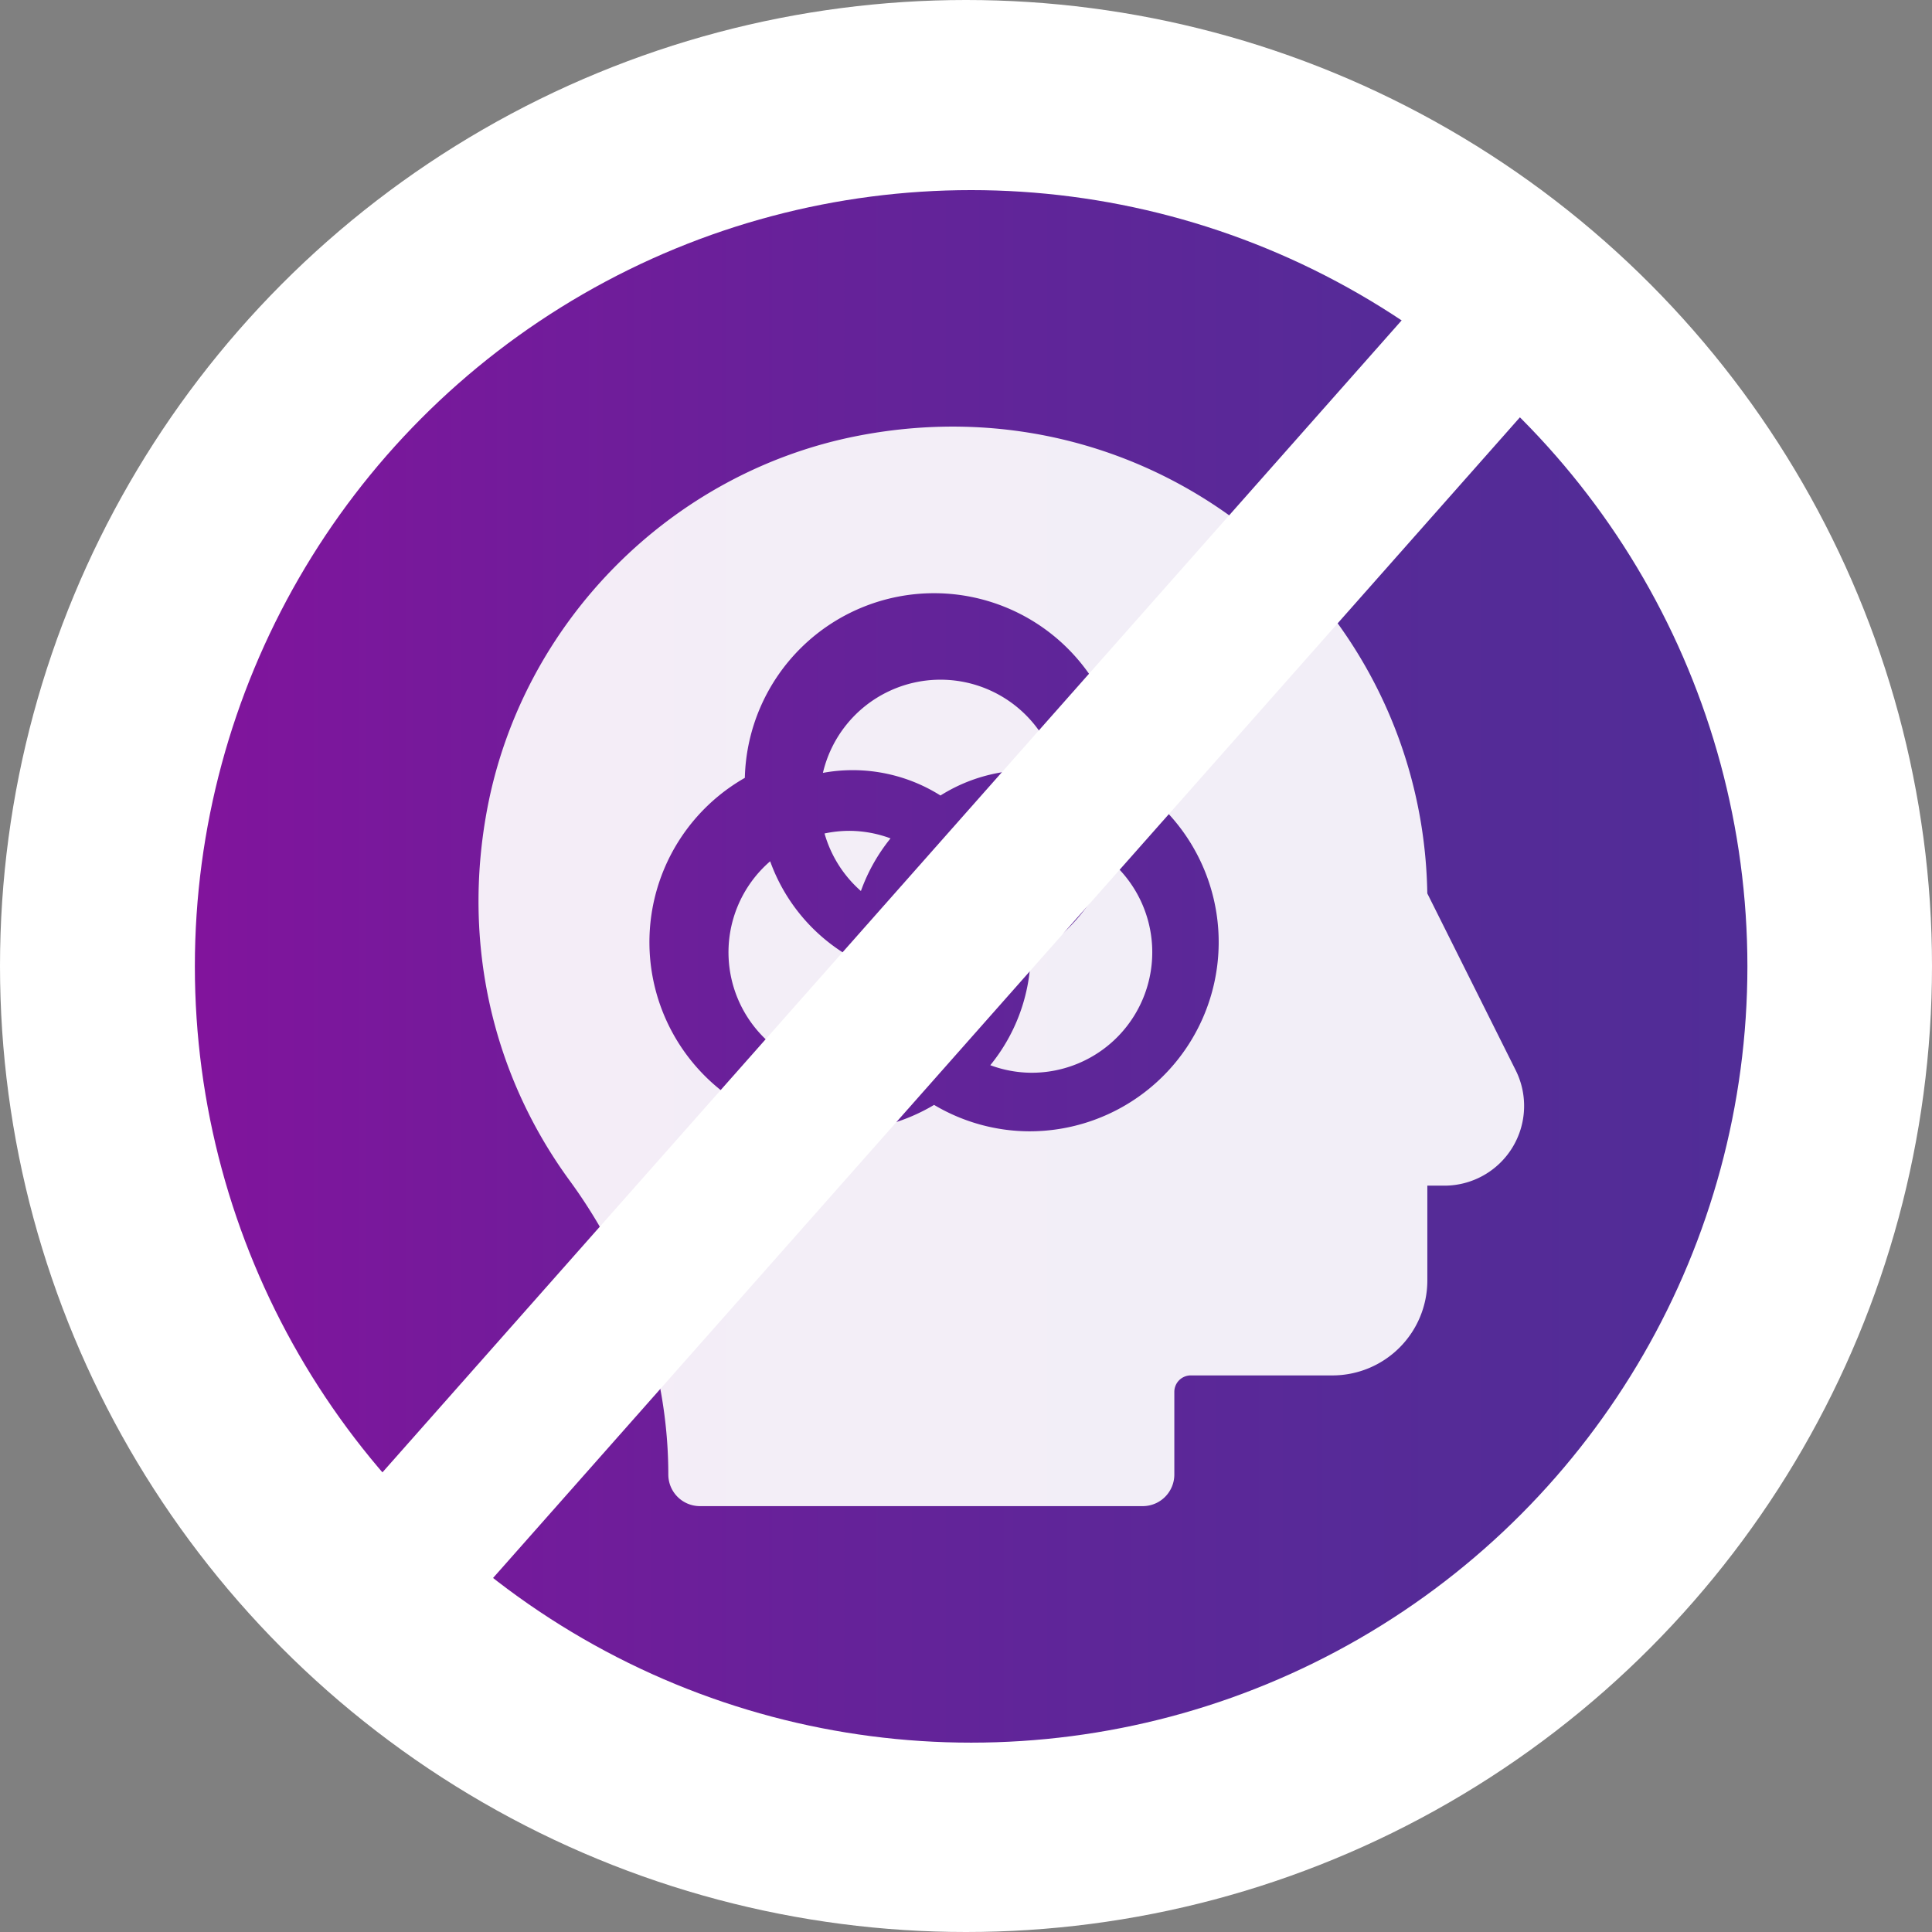 <svg id="Capa_1" data-name="Capa 1" xmlns="http://www.w3.org/2000/svg" xmlns:xlink="http://www.w3.org/1999/xlink" viewBox="0 0 512 512"><rect x="0" y="0" width="512" height="512" fill="#808080" stroke="none"/><defs><style>.cls-1,.cls-3{fill:#fff;}.cls-2,.cls-3{opacity:0.92;}.cls-2{fill:url(#linear-gradient);}</style><linearGradient id="linear-gradient" x1="51.65" y1="256.1" x2="463.08" y2="256.1" gradientUnits="userSpaceOnUse"><stop offset="0" stop-color="#770094"/><stop offset="0.03" stop-color="#740194"/><stop offset="0.41" stop-color="#590f91"/><stop offset="0.75" stop-color="#48188f"/><stop offset="1" stop-color="#421b8e"/></linearGradient></defs><title>intelligence</title><circle class="cls-1" cx="256" cy="256" r="256"/><circle class="cls-2" cx="257.36" cy="256.1" r="205.72"/><path class="cls-3" d="M218.51,222.33a31.92,31.92,0,0,0,9.64,15.25A47.77,47.77,0,0,1,236,223.63a31.73,31.73,0,0,0-10.85-2A32.08,32.08,0,0,0,218.51,222.33Z" transform="translate(0 -1.45)"/><path class="cls-3" d="M249.23,212.27a43.65,43.65,0,0,1,31.16-6,32,32,0,0,0-62.31,0,43.65,43.65,0,0,1,31.16,6Z" transform="translate(0 -1.45)"/><path class="cls-3" d="M242.57,245a31.32,31.32,0,0,0,13.32,0,31.85,31.85,0,0,0-6.66-12.26A31.84,31.84,0,0,0,242.57,245Z" transform="translate(0 -1.45)"/><path class="cls-3" d="M242.12,261a31.85,31.85,0,0,0,7.1,13.69,31.85,31.85,0,0,0,7.1-13.69,35.52,35.52,0,0,1-14.21,0Z" transform="translate(0 -1.45)"/><path class="cls-3" d="M262.43,223.63a47.75,47.75,0,0,1,7.87,13.95,31.91,31.91,0,0,0,9.63-15.25,30.58,30.58,0,0,0-17.5,1.3Z" transform="translate(0 -1.45)"/><path class="cls-3" d="M204.1,229.7a31.87,31.87,0,0,0,31.92,54,47.61,47.61,0,0,1-10.7-28.65A48,48,0,0,1,204.1,229.7Z" transform="translate(0 -1.45)"/><path class="cls-3" d="M273.14,255.09a47.62,47.62,0,0,1-10.7,28.65,31.73,31.73,0,0,0,10.85,2,31.94,31.94,0,0,0,21.08-56.05A48.05,48.05,0,0,1,273.14,255.09Z" transform="translate(0 -1.45)"/><path class="cls-3" d="M378.25,238.21C377,161,306.63,101.57,227.4,116.94c-49.62,9.63-89.15,49.55-98.36,99.3-6.49,35,1.3,69.88,21.94,98.1,17.09,23.39,26.13,51,26.13,77.87a8.38,8.38,0,0,0,8.38,8.38H302.83a8.38,8.38,0,0,0,8.38-8.38V370.3a4.36,4.36,0,0,1,4.35-4.35h37.55a25.17,25.17,0,0,0,25.15-25.15V315.66h4.53a21.13,21.13,0,0,0,18.89-30.57ZM272.69,301.26a49.72,49.72,0,0,1-25.15-7,49.72,49.72,0,0,1-25.15,7,50.13,50.13,0,0,1-25-93.67,50.16,50.16,0,0,1,100.29,0,50.13,50.13,0,0,1-25,93.67Z" transform="translate(0 -1.45)"/><rect class="cls-1" x="232.87" y="24.55" width="40.5" height="452.22" transform="translate(229.64 -106.25) rotate(41.5)"/></svg>